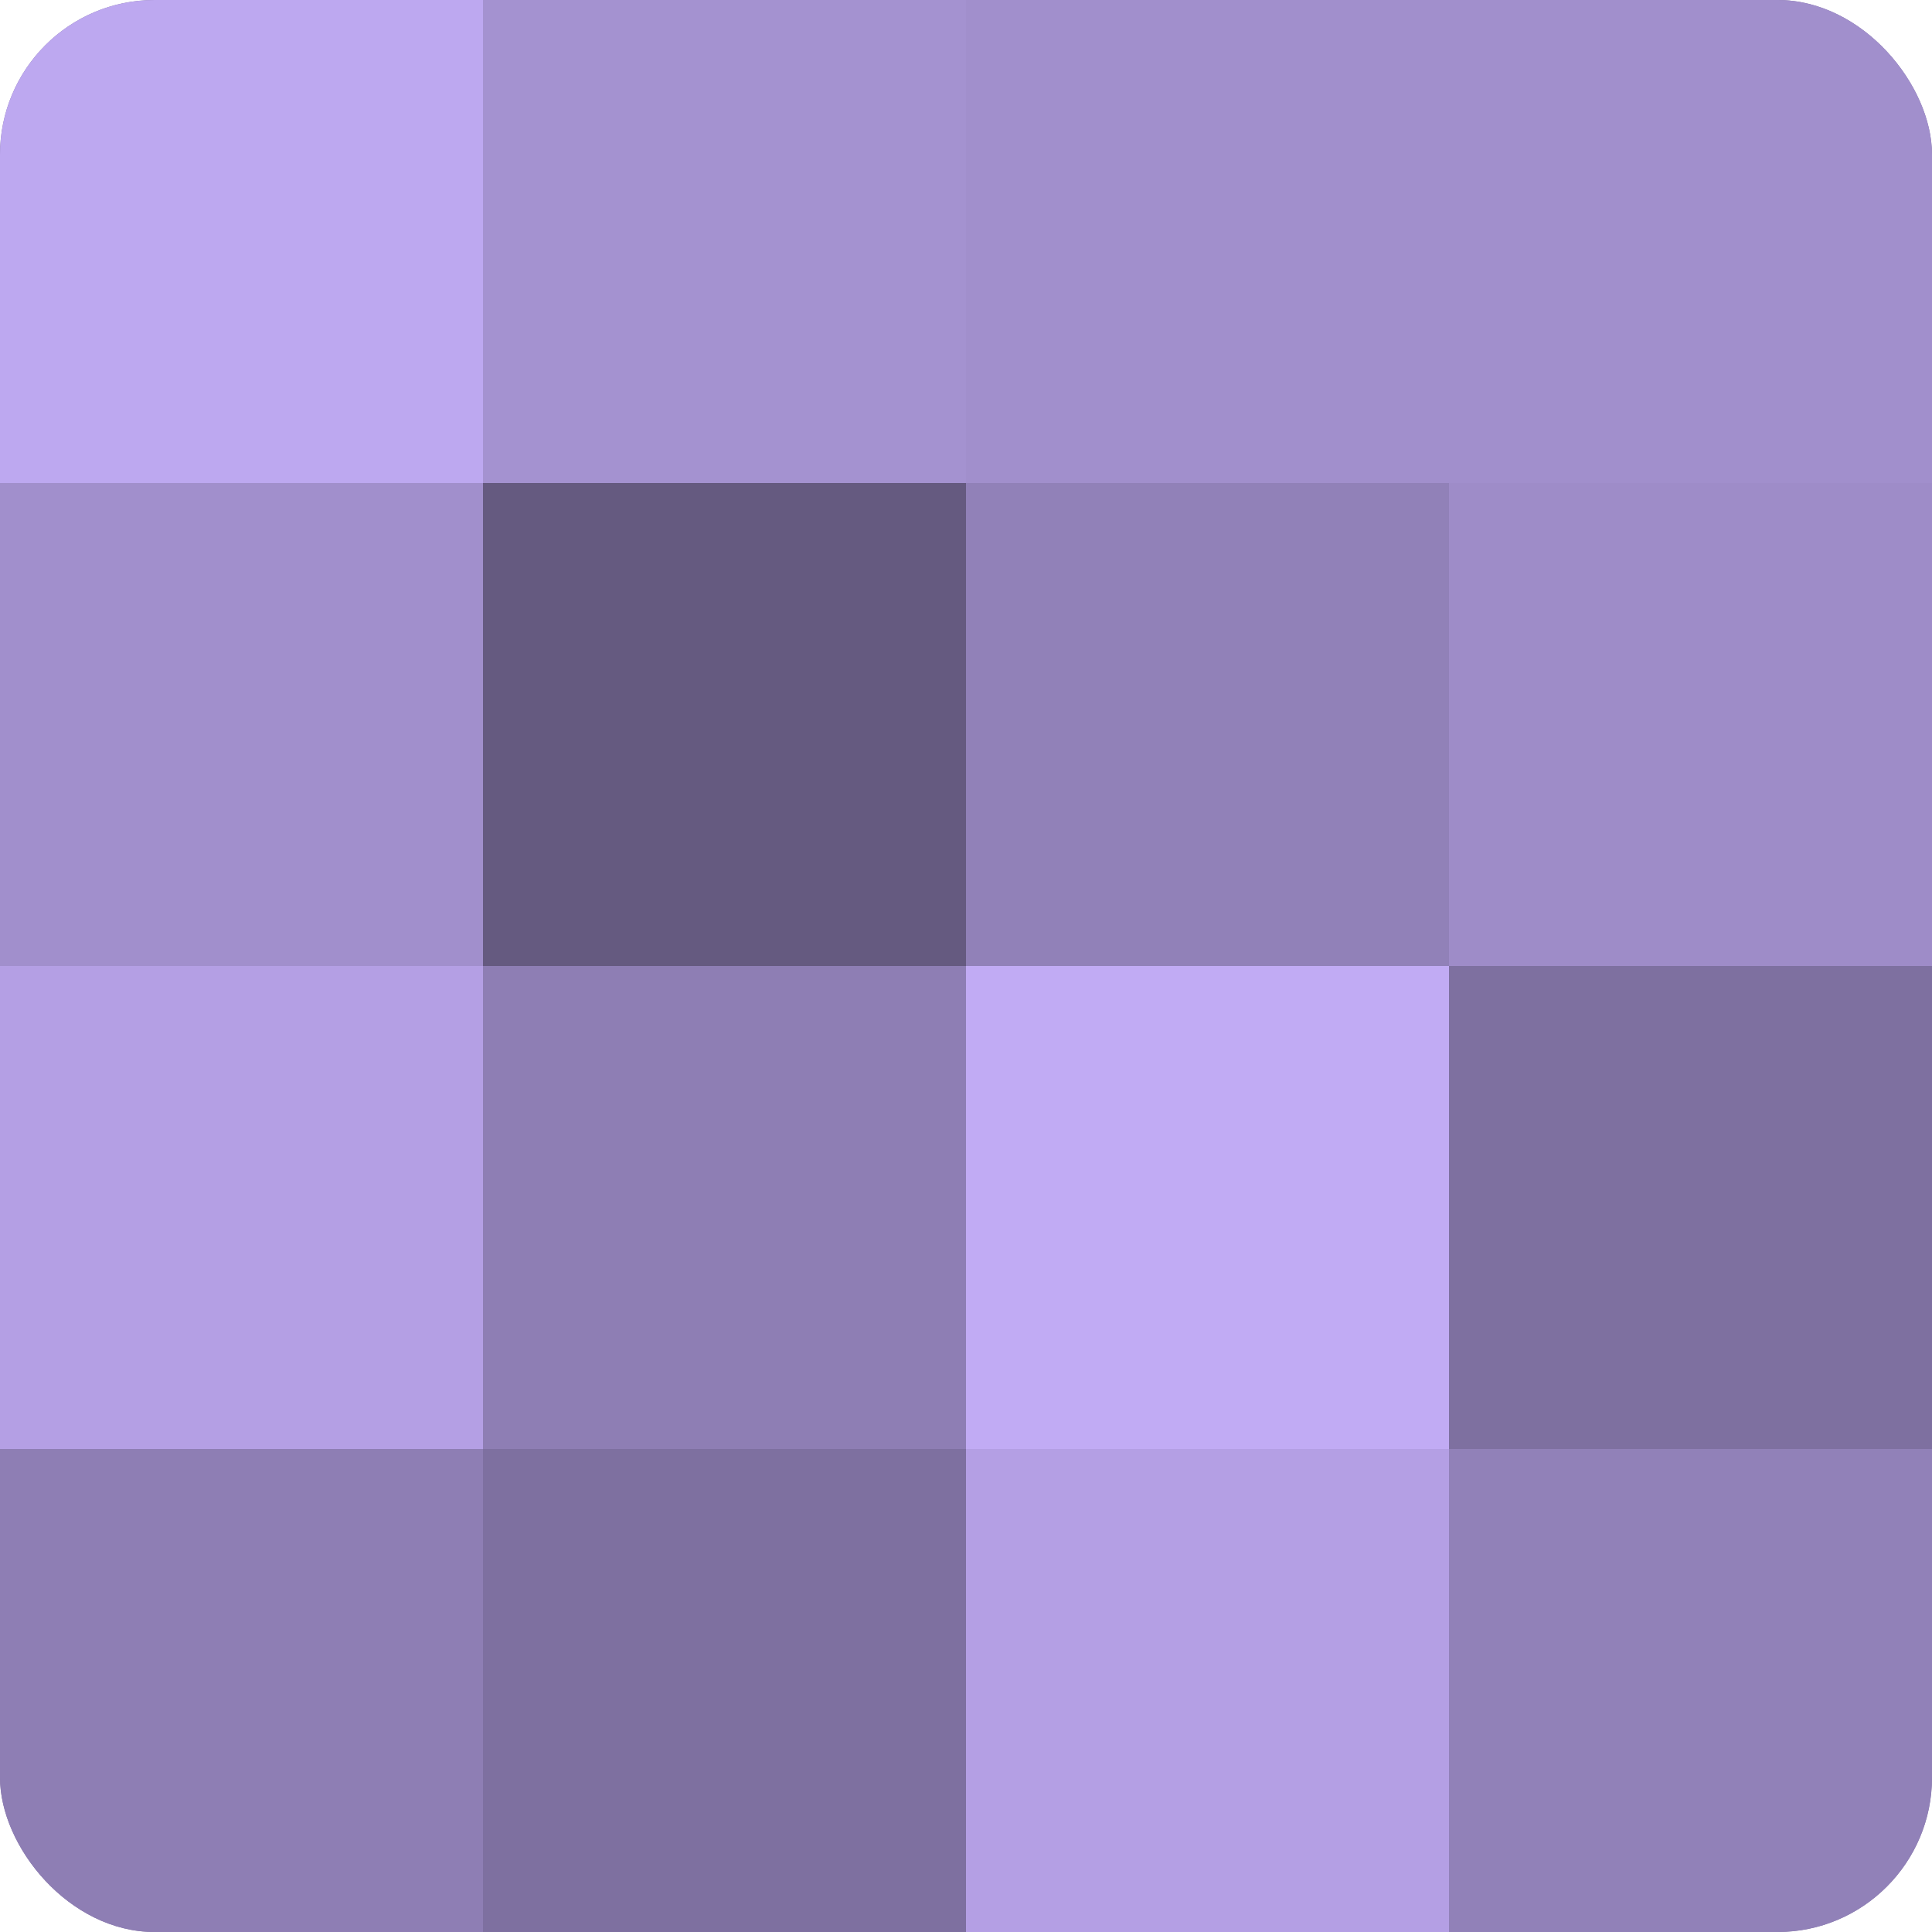 <?xml version="1.0" encoding="UTF-8"?>
<svg xmlns="http://www.w3.org/2000/svg" width="60" height="60" viewBox="0 0 100 100" preserveAspectRatio="xMidYMid meet"><defs><clipPath id="c" width="100" height="100"><rect width="100" height="100" rx="8" ry="8"/></clipPath></defs><g clip-path="url(#c)"><rect width="100" height="100" fill="#7e70a0"/><rect width="25" height="25" fill="#bda8f0"/><rect y="25" width="25" height="25" fill="#a18fcc"/><rect y="50" width="25" height="25" fill="#b49fe4"/><rect y="75" width="25" height="25" fill="#8e7eb4"/><rect x="25" width="25" height="25" fill="#a492d0"/><rect x="25" y="25" width="25" height="25" fill="#655a80"/><rect x="25" y="50" width="25" height="25" fill="#8e7eb4"/><rect x="25" y="75" width="25" height="25" fill="#7e70a0"/><rect x="50" width="25" height="25" fill="#a18fcc"/><rect x="50" y="25" width="25" height="25" fill="#9181b8"/><rect x="50" y="50" width="25" height="25" fill="#c1abf4"/><rect x="50" y="75" width="25" height="25" fill="#b49fe4"/><rect x="75" width="25" height="25" fill="#a18fcc"/><rect x="75" y="25" width="25" height="25" fill="#9e8cc8"/><rect x="75" y="50" width="25" height="25" fill="#7e70a0"/><rect x="75" y="75" width="25" height="25" fill="#9181b8"/></g></svg>
